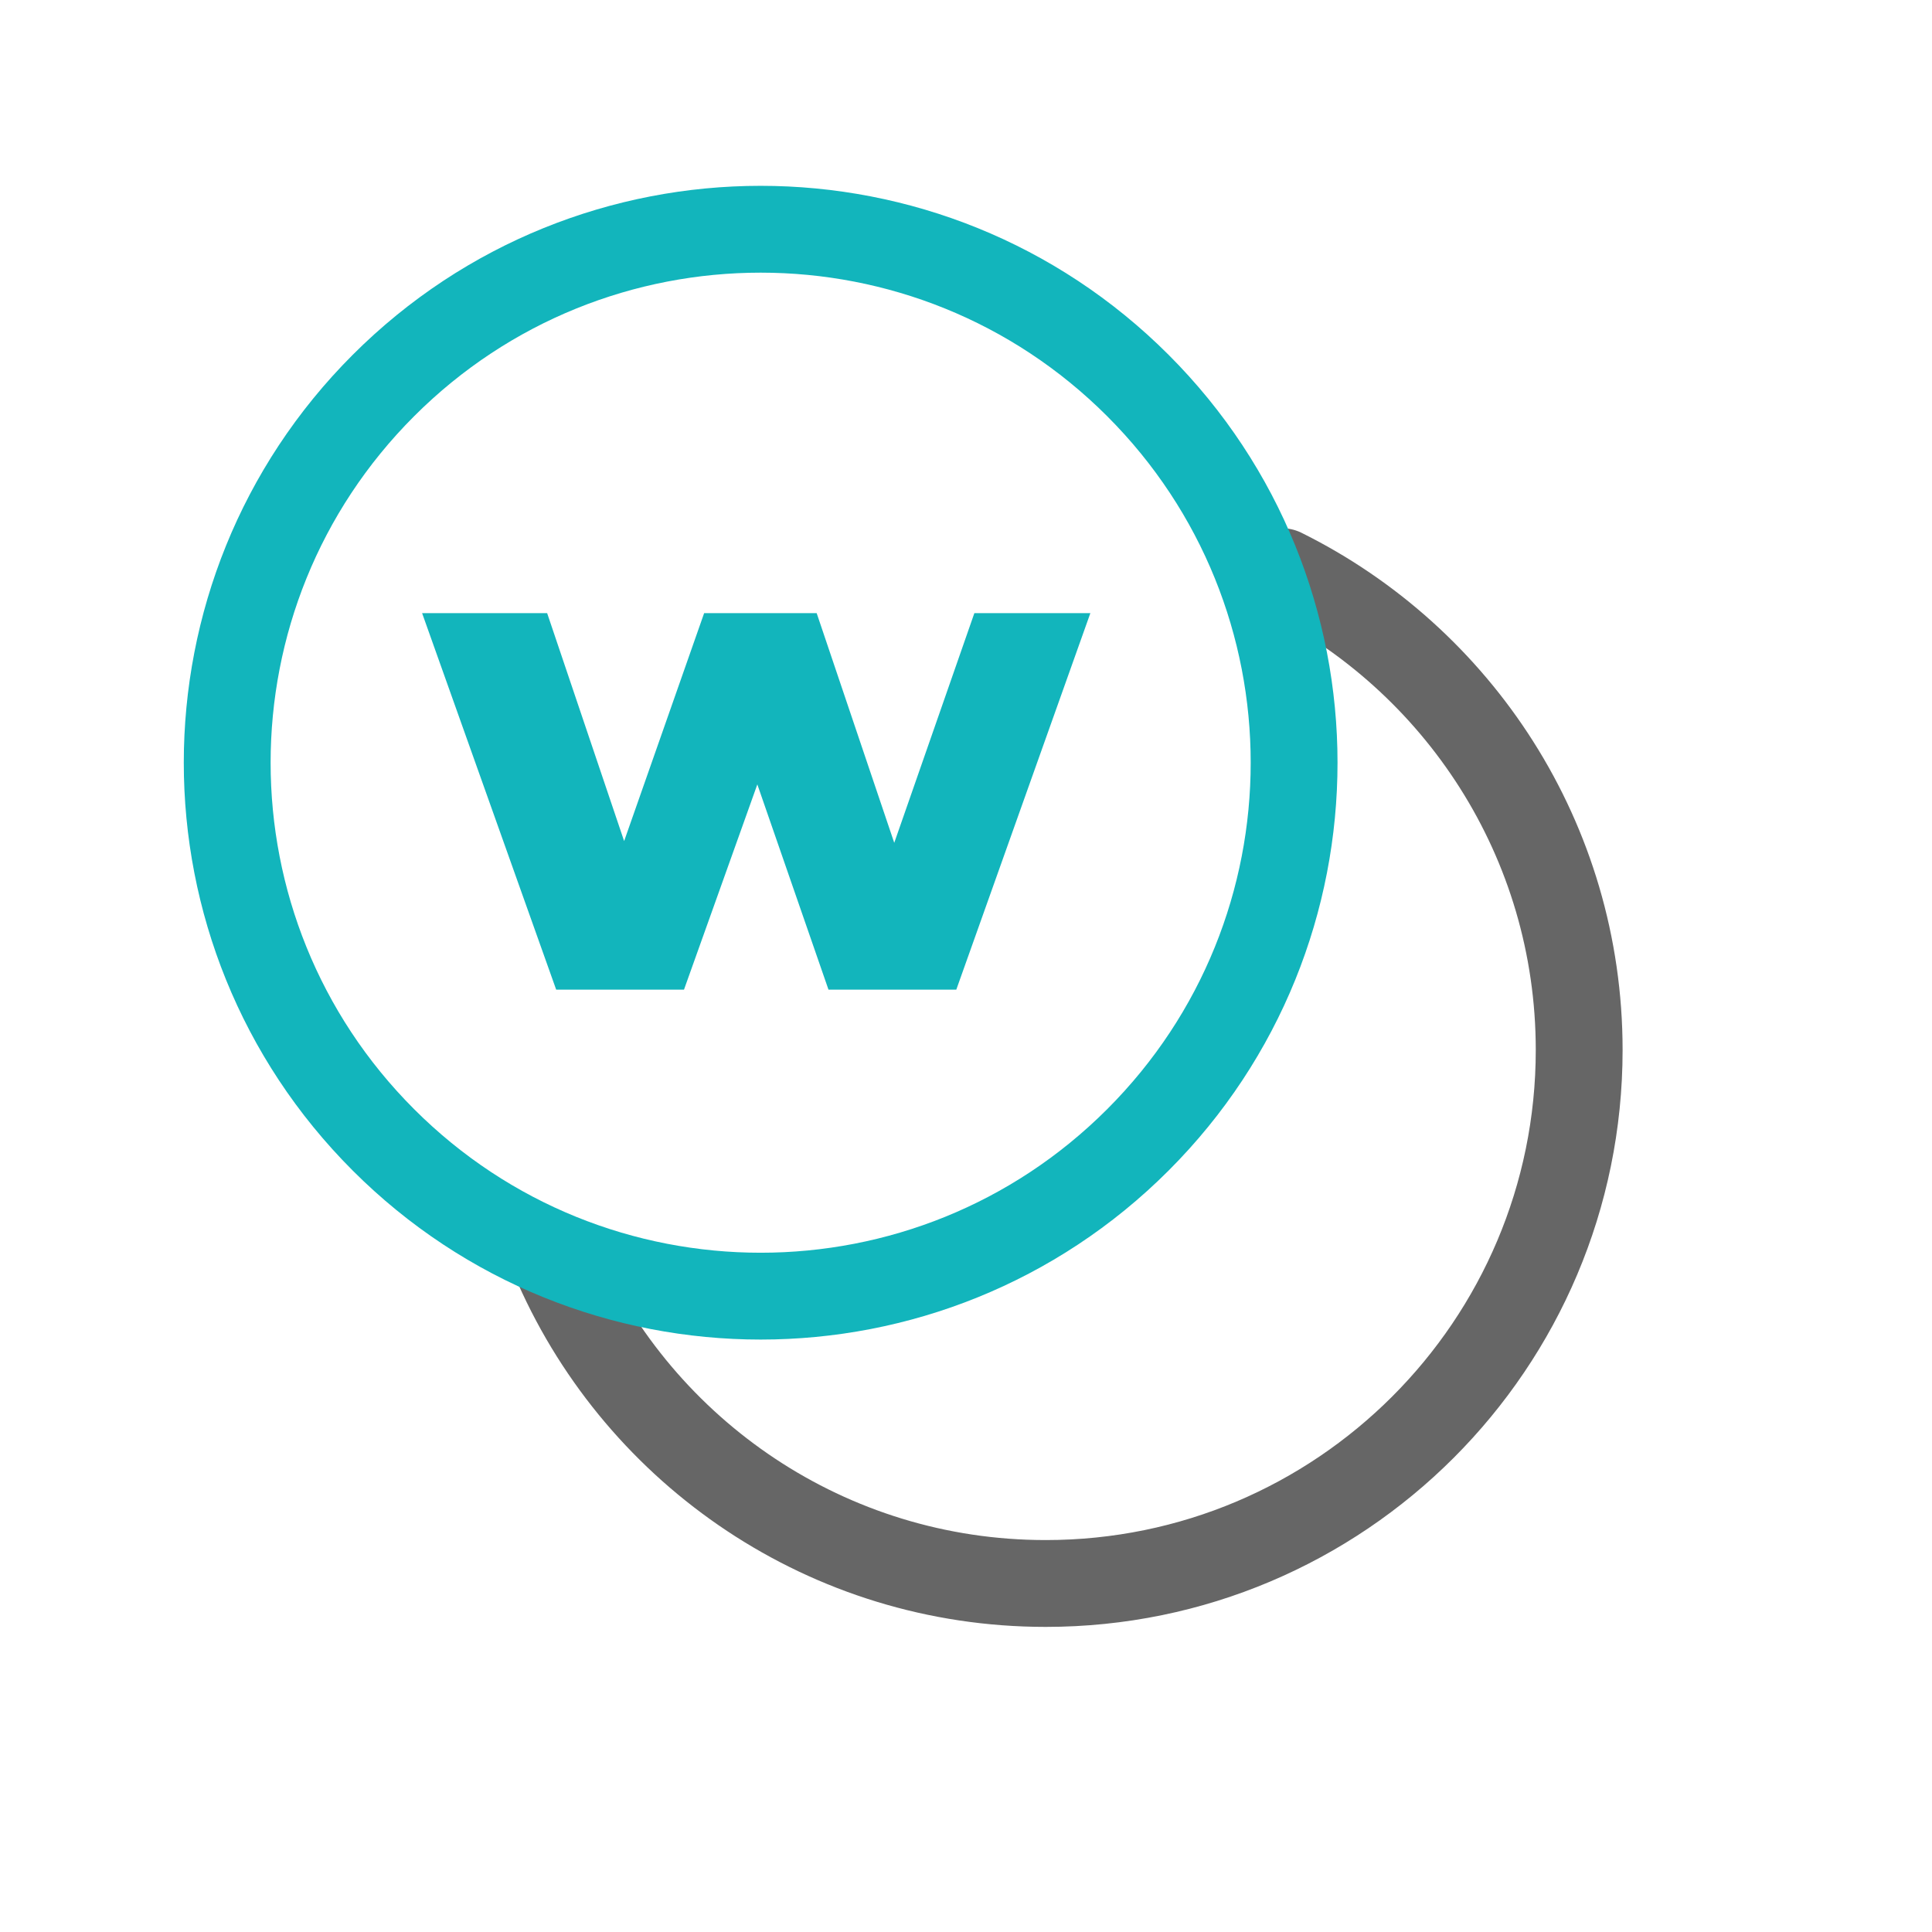 <svg width="89" height="89" viewBox="0 0 89 89" fill="none" xmlns="http://www.w3.org/2000/svg">
<path d="M59.065 26.335C67.175 30.356 72.747 38.709 72.747 48.37C72.747 61.94 61.742 72.945 48.173 72.945C38.138 72.945 29.508 66.931 25.686 58.309" stroke="#666666" stroke-width="4" stroke-linecap="round" stroke-linejoin="round"/>
<path d="M52.417 52.511C62.014 42.915 62.014 27.355 52.417 17.758C42.82 8.161 27.261 8.161 17.664 17.758C8.067 27.355 8.067 42.915 17.664 52.511C27.261 62.108 42.82 62.108 52.417 52.511Z" stroke="#12B5BC" stroke-width="4" stroke-linecap="round" stroke-linejoin="round"/>
<path d="M25.621 45.589L19.445 28.245H25.205L30.101 42.741H27.349L32.437 28.245H37.621L42.517 42.741H39.829L44.885 28.245H50.229L44.053 45.589H38.165L34.005 33.589H35.797L31.509 45.589H25.621Z" fill="#12B5BC"/>
</svg>
